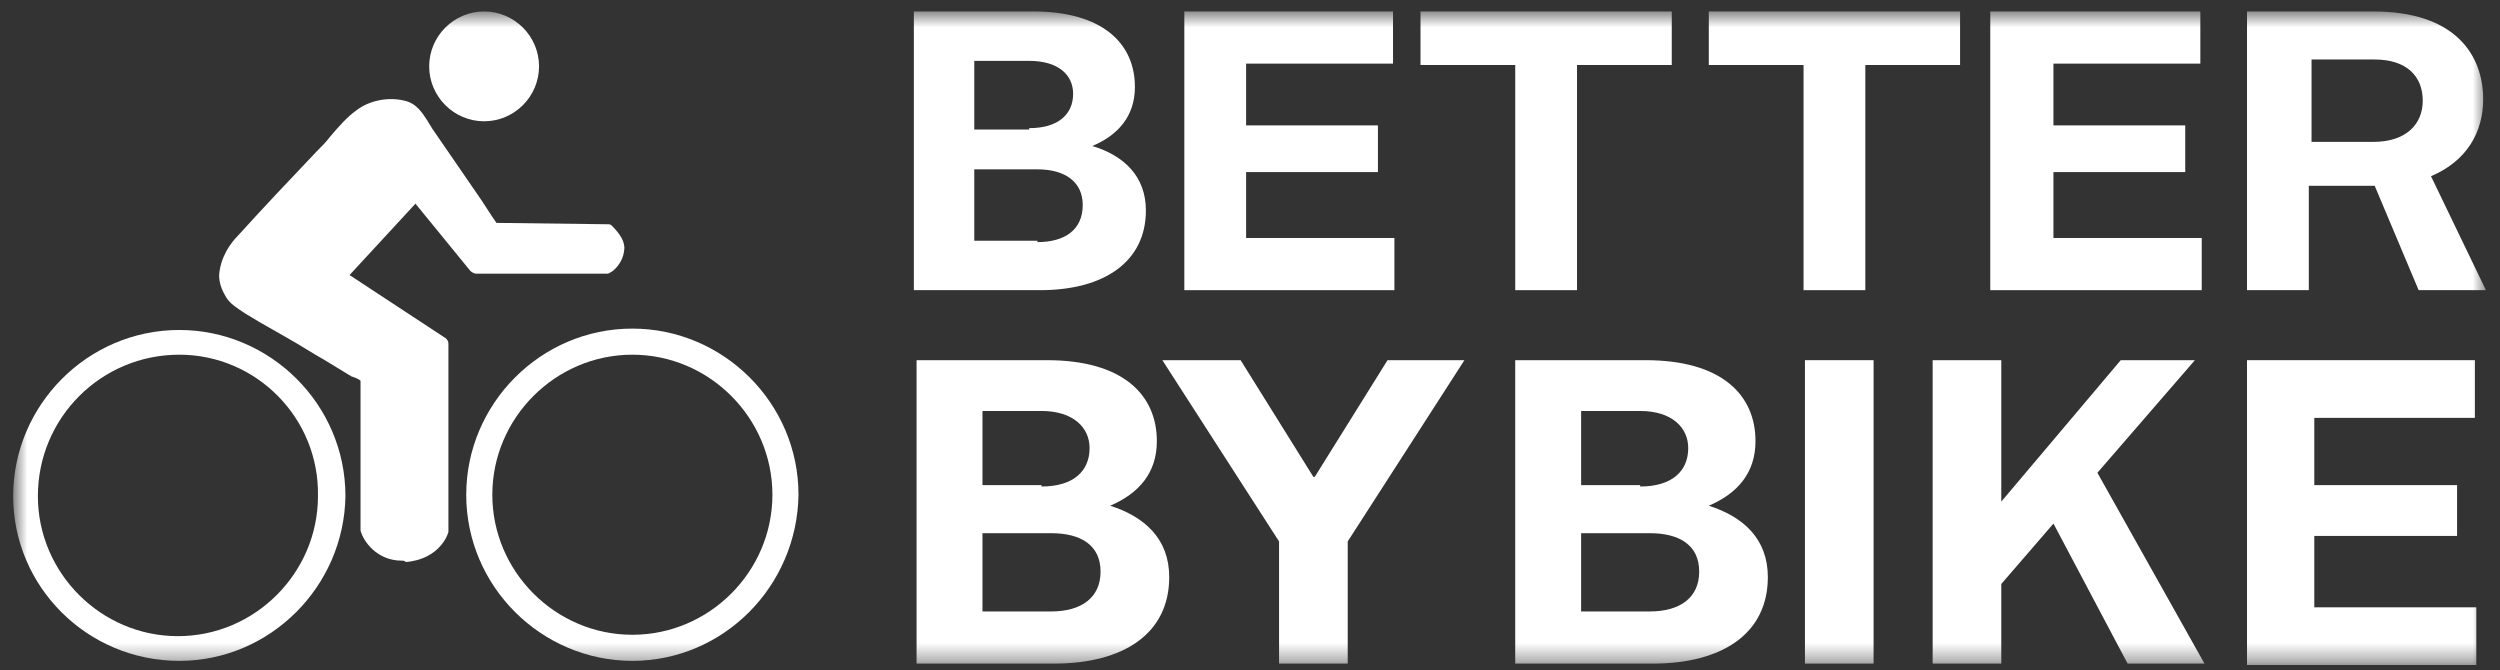 <svg width="138" height="37" viewBox="0 0 138 37" fill="none" xmlns="http://www.w3.org/2000/svg">
<rect x="0" y="0" width="138" height="37" fill="#333333" stroke="none"/>
<g clip-path="url(#clip0_2219_2035)">
<mask id="mask0_2219_2035" style="mask-type:luminance" maskUnits="userSpaceOnUse" x="0" y="0" width="138" height="37">
<path d="M137.3 0.632H0.727V36.632H137.3V0.632Z" fill="white"/>
</mask>
<g mask="url(#mask0_2219_2035)">
<path d="M29.755 3.663C29.755 5.331 28.39 6.695 26.723 6.695C25.056 6.695 23.691 5.331 23.691 3.663C23.691 1.996 25.056 0.632 26.723 0.632C28.39 0.632 29.755 1.996 29.755 3.663Z" fill="white"/>
<path d="M22.176 30.948C20.811 30.948 20.053 29.886 19.902 29.28V29.204V21.019C19.826 20.943 19.675 20.867 19.447 20.792C19.371 20.792 19.371 20.716 19.296 20.716L17.931 19.882C17.249 19.503 16.567 19.049 15.885 18.67C15.355 18.366 14.824 18.063 14.293 17.76L13.536 17.305C13.081 17.002 12.702 16.775 12.475 16.396C12.247 16.017 12.096 15.638 12.096 15.183C12.171 14.198 12.702 13.44 13.157 12.985C14.597 11.394 16.037 9.878 17.477 8.362L17.552 8.286C17.78 8.059 18.007 7.832 18.235 7.529C18.689 6.998 19.144 6.467 19.675 6.089C20.357 5.558 21.418 5.331 22.327 5.558C23.009 5.71 23.312 6.24 23.616 6.695C23.691 6.846 23.767 6.922 23.843 7.074C24.677 8.286 25.51 9.499 26.344 10.712C26.723 11.242 27.026 11.773 27.405 12.303L33.544 12.379C33.62 12.379 33.696 12.379 33.771 12.455C34.226 12.91 34.529 13.364 34.453 13.819C34.378 14.577 33.771 15.032 33.696 15.032C33.62 15.107 33.544 15.107 33.468 15.107H26.268C26.192 15.107 26.041 15.032 25.965 14.956L22.933 11.242L19.296 15.183L24.601 18.67C24.677 18.745 24.753 18.821 24.753 18.973V29.28V29.356C24.753 29.432 24.298 30.872 22.403 31.023C22.327 30.948 22.251 30.948 22.176 30.948Z" fill="white"/>
<path d="M34.907 36.48C29.905 36.48 25.736 32.388 25.736 27.31C25.736 22.308 29.829 18.139 34.907 18.139C39.909 18.139 44.077 22.232 44.077 27.31C44.002 32.388 39.909 36.48 34.907 36.48ZM34.907 19.579C30.663 19.579 27.176 23.066 27.176 27.31C27.176 31.554 30.663 35.04 34.907 35.04C39.151 35.04 42.637 31.554 42.637 27.31C42.637 23.066 39.151 19.579 34.907 19.579Z" fill="white"/>
<path d="M9.897 36.48C4.819 36.48 0.727 32.388 0.727 27.385C0.727 22.383 4.819 18.215 9.897 18.215C14.899 18.215 19.068 22.308 19.068 27.385C18.992 32.388 14.899 36.48 9.897 36.48ZM9.897 19.579C5.577 19.579 2.091 23.065 2.091 27.385C2.091 31.63 5.577 35.116 9.821 35.116C14.066 35.116 17.552 31.63 17.552 27.385C17.628 23.065 14.141 19.579 9.897 19.579Z" fill="white"/>
<path d="M50.369 0.632H57.038C60.828 0.632 62.647 2.375 62.647 4.8C62.647 6.392 61.737 7.453 60.297 8.059C62.041 8.59 63.253 9.727 63.253 11.621C63.253 14.425 60.98 16.017 57.417 16.017H50.445V0.632H50.369ZM56.811 7.074C58.403 7.074 59.236 6.316 59.236 5.179C59.236 4.118 58.403 3.36 56.811 3.36H53.78V7.15H56.811V7.074ZM57.266 13.364C58.782 13.364 59.767 12.682 59.767 11.318C59.767 10.03 58.782 9.348 57.266 9.348H53.78V13.289H57.266V13.364Z" fill="white"/>
<path d="M65.375 0.632H76.895V3.512H68.785V6.922H76.061V9.499H68.785V13.137H76.971V16.017H65.375V0.632Z" fill="white"/>
<path d="M83.641 3.588H78.412V0.632H92.281V3.588H87.052V16.017H83.641V3.588Z" fill="white"/>
<path d="M99.556 3.588H94.326V0.632H108.196V3.588H102.966V16.017H99.556V3.588Z" fill="white"/>
<path d="M109.939 0.632H121.459V3.512H113.35V6.922H120.625V9.499H113.35V13.137H121.535V16.017H109.863V0.632H109.939Z" fill="white"/>
<path d="M124.035 0.632H131.008C135.555 0.632 137.071 3.057 137.071 5.482C137.071 7.301 136.161 8.893 134.191 9.727L137.223 16.017H133.509L131.084 10.257H127.446V16.017H124.035V0.632ZM131.008 7.832C132.827 7.832 133.736 6.847 133.736 5.558C133.736 4.194 132.827 3.284 131.084 3.284H127.597V7.832H131.008Z" fill="white"/>
<path d="M50.52 19.882H57.795C61.964 19.882 63.858 21.777 63.858 24.354C63.858 26.097 62.873 27.234 61.282 27.916C63.176 28.522 64.541 29.735 64.541 31.857C64.541 34.964 62.039 36.632 58.174 36.632H50.595V19.882H50.52ZM57.492 26.855C59.235 26.855 60.145 26.021 60.145 24.733C60.145 23.596 59.235 22.686 57.492 22.686H54.233V26.779H57.492V26.855ZM58.023 33.752C59.69 33.752 60.751 32.994 60.751 31.554C60.751 30.114 59.69 29.432 58.023 29.432H54.233V33.752H58.023Z" fill="white"/>
<path d="M70.604 29.887L64.162 19.882H68.482L72.499 26.324H72.575L76.592 19.882H80.836L74.394 29.887V36.632H70.604V29.887Z" fill="white"/>
<path d="M83.564 19.882H90.84C95.009 19.882 96.903 21.777 96.903 24.354C96.903 26.097 95.918 27.234 94.327 27.916C96.221 28.522 97.585 29.735 97.585 31.857C97.585 34.964 95.085 36.632 91.219 36.632H83.64V19.882H83.564ZM90.537 26.855C92.28 26.855 93.19 26.021 93.19 24.733C93.19 23.596 92.28 22.686 90.537 22.686H87.278V26.779H90.537V26.855ZM91.068 33.752C92.735 33.752 93.796 32.994 93.796 31.554C93.796 30.114 92.735 29.432 91.068 29.432H87.278V33.752H91.068Z" fill="white"/>
<path d="M99.633 19.882H103.422V36.632H99.633V19.882Z" fill="white"/>
<path d="M106.682 19.882H110.471V27.689L117.065 19.882H121.157L115.776 26.097L121.688 36.632H117.444L113.351 28.901L110.471 32.236V36.632H106.682V19.882Z" fill="white"/>
<path d="M124.035 19.882H136.616V23.066H127.749V26.779H135.631V29.583H127.749V33.524H136.692V36.708H124.035V19.882Z" fill="white"/>
</g>
</g>
<defs>
<clipPath id="clip0_2219_2035">
<rect width="138" height="37" fill="white"/>
</clipPath>
</defs>
</svg>
